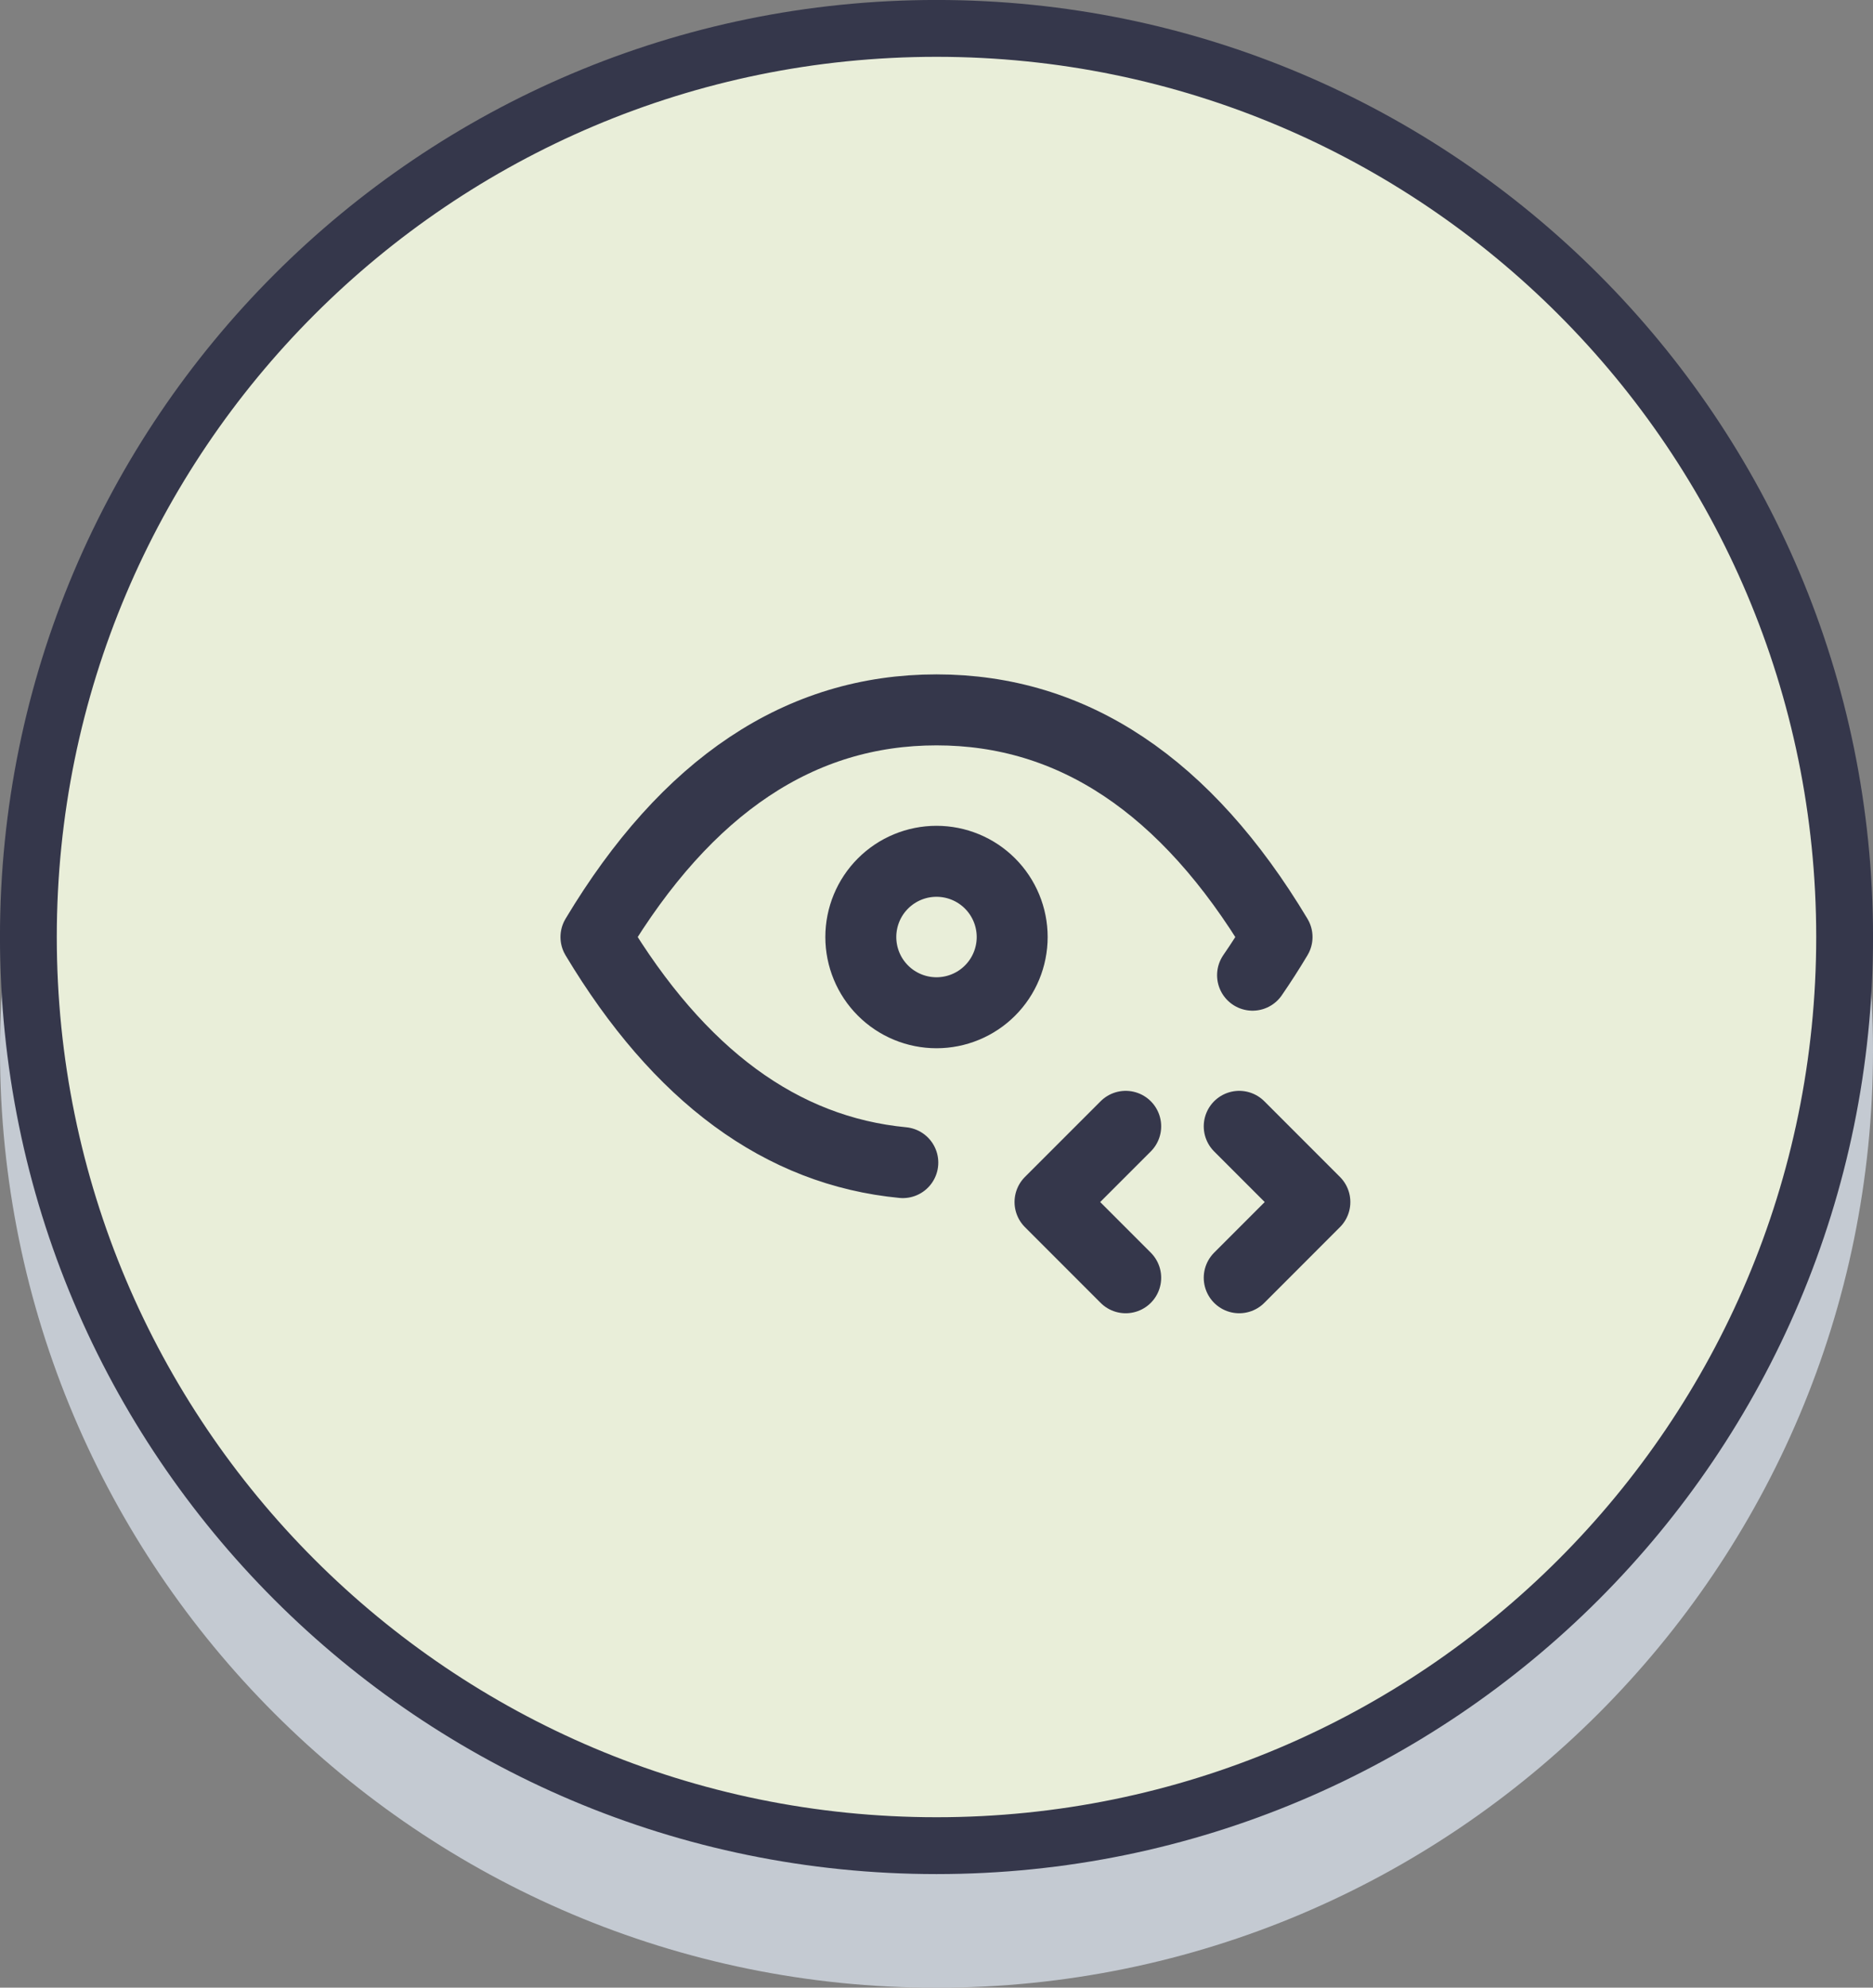 <svg width="66" height="70" viewBox="0 0 66 70" fill="none" xmlns="http://www.w3.org/2000/svg">
<rect x="0" y="0" width="66" height="70" fill="#808080" stroke="none"/>
<path d="M33 70.004C51.225 70.004 66 55.229 66 37.004C66 18.779 51.225 4.004 33 4.004C14.775 4.004 0 18.779 0 37.004C0 55.229 14.775 70.004 33 70.004Z" fill="#C4CAD2"/>
<path d="M33 65C50.673 65 65 50.673 65 33C65 15.327 50.673 1 33 1C15.327 1 1 15.327 1 33C1 50.673 15.327 65 33 65Z" fill="#E9EED9" stroke="#35374B" stroke-width="2.002"/>
<path d="M31.813 40.944C27.535 40.535 23.933 37.887 21 33C24.2 27.667 28.2 25 33 25C37.8 25 41.8 27.667 45 33C44.72 33.469 44.431 33.917 44.137 34.344M43.667 45L46.333 42.333L43.667 39.667M39.667 39.667L37 42.333L39.667 45M30.333 33C30.333 33.707 30.614 34.386 31.114 34.886C31.614 35.386 32.293 35.667 33 35.667C33.707 35.667 34.386 35.386 34.886 34.886C35.386 34.386 35.667 33.707 35.667 33C35.667 32.293 35.386 31.614 34.886 31.114C34.386 30.614 33.707 30.333 33 30.333C32.293 30.333 31.614 30.614 31.114 31.114C30.614 31.614 30.333 32.293 30.333 33Z" stroke="#35374B" stroke-width="2.5" stroke-linecap="round" stroke-linejoin="round"/>
</svg>
